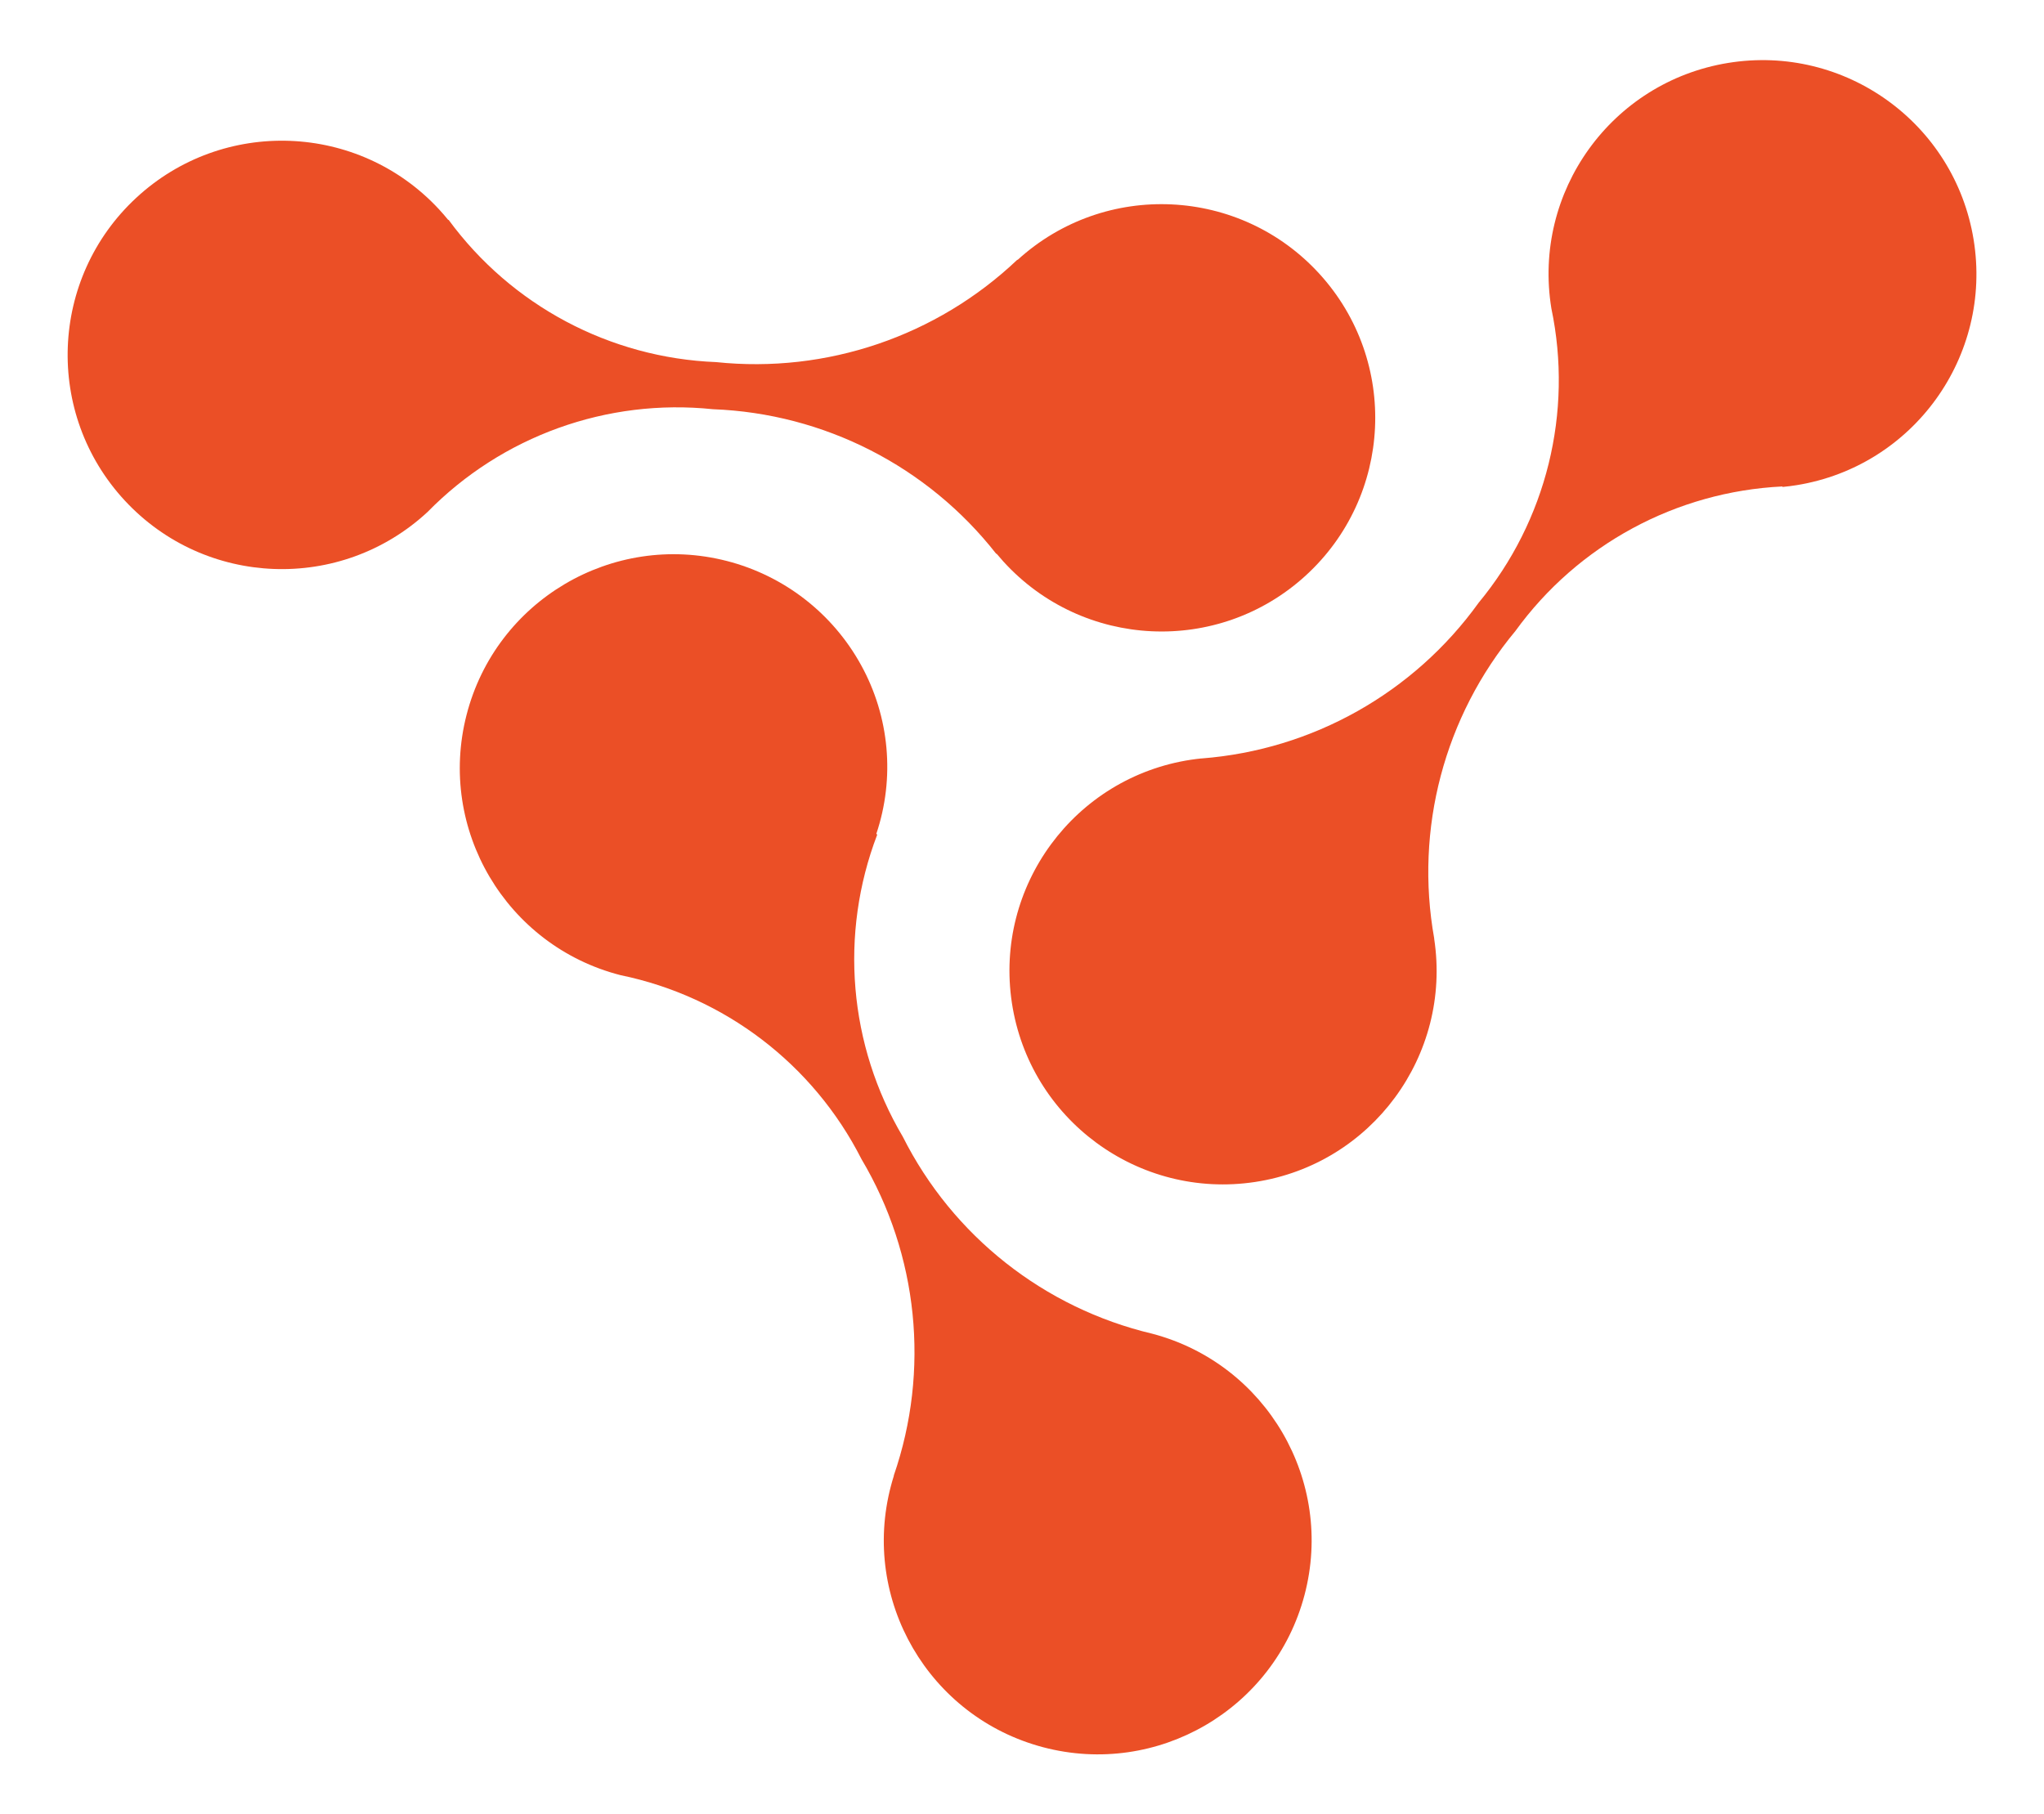 <?xml version="1.0" encoding="UTF-8"?>
<svg id="Layer_1" data-name="Layer 1" xmlns="http://www.w3.org/2000/svg" viewBox="0 0 491.42 436.27">
  <defs>
    <style>
      .cls-1 {
        fill: #eb4f26;
      }
    </style>
  </defs>
  <g id="Group_4" data-name="Group 4">
    <g id="Group_4-2" data-name="Group 4-2">
      <path id="Path_1" data-name="Path 1" class="cls-1" d="M107.86,52.87h0c15.11,20.6,38.78,33.19,64.31,34.2,26.57,2.78,53.02-6.21,72.4-24.6h.11c20.99-19.1,53.48-17.56,72.58,3.42,19.1,20.99,17.56,53.48-3.42,72.58-20.99,19.1-53.48,17.56-72.58-3.42-.56-.62-1.11-1.26-1.65-1.9h-.11c-16.48-21.03-41.39-33.74-68.08-34.75-25.45-2.66-50.72,6.44-68.63,24.71-20.86,19.34-53.45,18.11-72.79-2.75-19.34-20.86-18.11-53.45,2.75-72.79,20.86-19.34,53.45-18.11,72.79,2.75.77.83,1.5,1.68,2.21,2.55h.11Z"/>
      <path id="Path_2" data-name="Path 2" class="cls-1" d="M210.9,200.7h0c-9.13,23.88-6.87,50.62,6.15,72.62,12.01,23.88,33.98,41.22,59.99,47.38,27.46,7.25,43.84,35.38,36.59,62.84-7.25,27.46-35.38,43.84-62.84,36.59-27.46-7.25-43.84-35.38-36.59-62.84.21-.8.44-1.6.69-2.39v-.11c8.72-25.27,5.88-53.09-7.77-76.07-11.57-22.8-32.9-39.09-57.94-44.24-27.5-7.06-44.07-35.08-37.01-62.58,7.06-27.5,35.08-44.07,62.58-37.01,13.75,3.53,25.43,12.59,32.27,25.03,6.85,12.41,8.18,27.13,3.67,40.57l.21.22Z"/>
      <path id="Path_3" data-name="Path 3" class="cls-1" d="M428.54,116.97h0c-25.56,1.24-49.18,14.02-64.2,34.75-17.1,20.55-24.24,47.6-19.53,73.91v.11c4.25,28.04-15.03,54.22-43.06,58.47-28.04,4.25-54.22-15.03-58.47-43.06-4.25-28.04,15.03-54.22,43.06-58.47.82-.12,1.65-.23,2.47-.31h.11c26.63-2.06,50.99-15.76,66.58-37.44,16.3-19.7,22.73-45.76,17.48-70.78-4.56-28.03,14.46-54.46,42.5-59.02,28.03-4.56,54.46,14.46,59.02,42.5,4.56,28.03-14.46,54.46-42.5,59.02-1.15.19-2.3.33-3.45.44v-.11Z"/>
    </g>
  </g>
</svg>